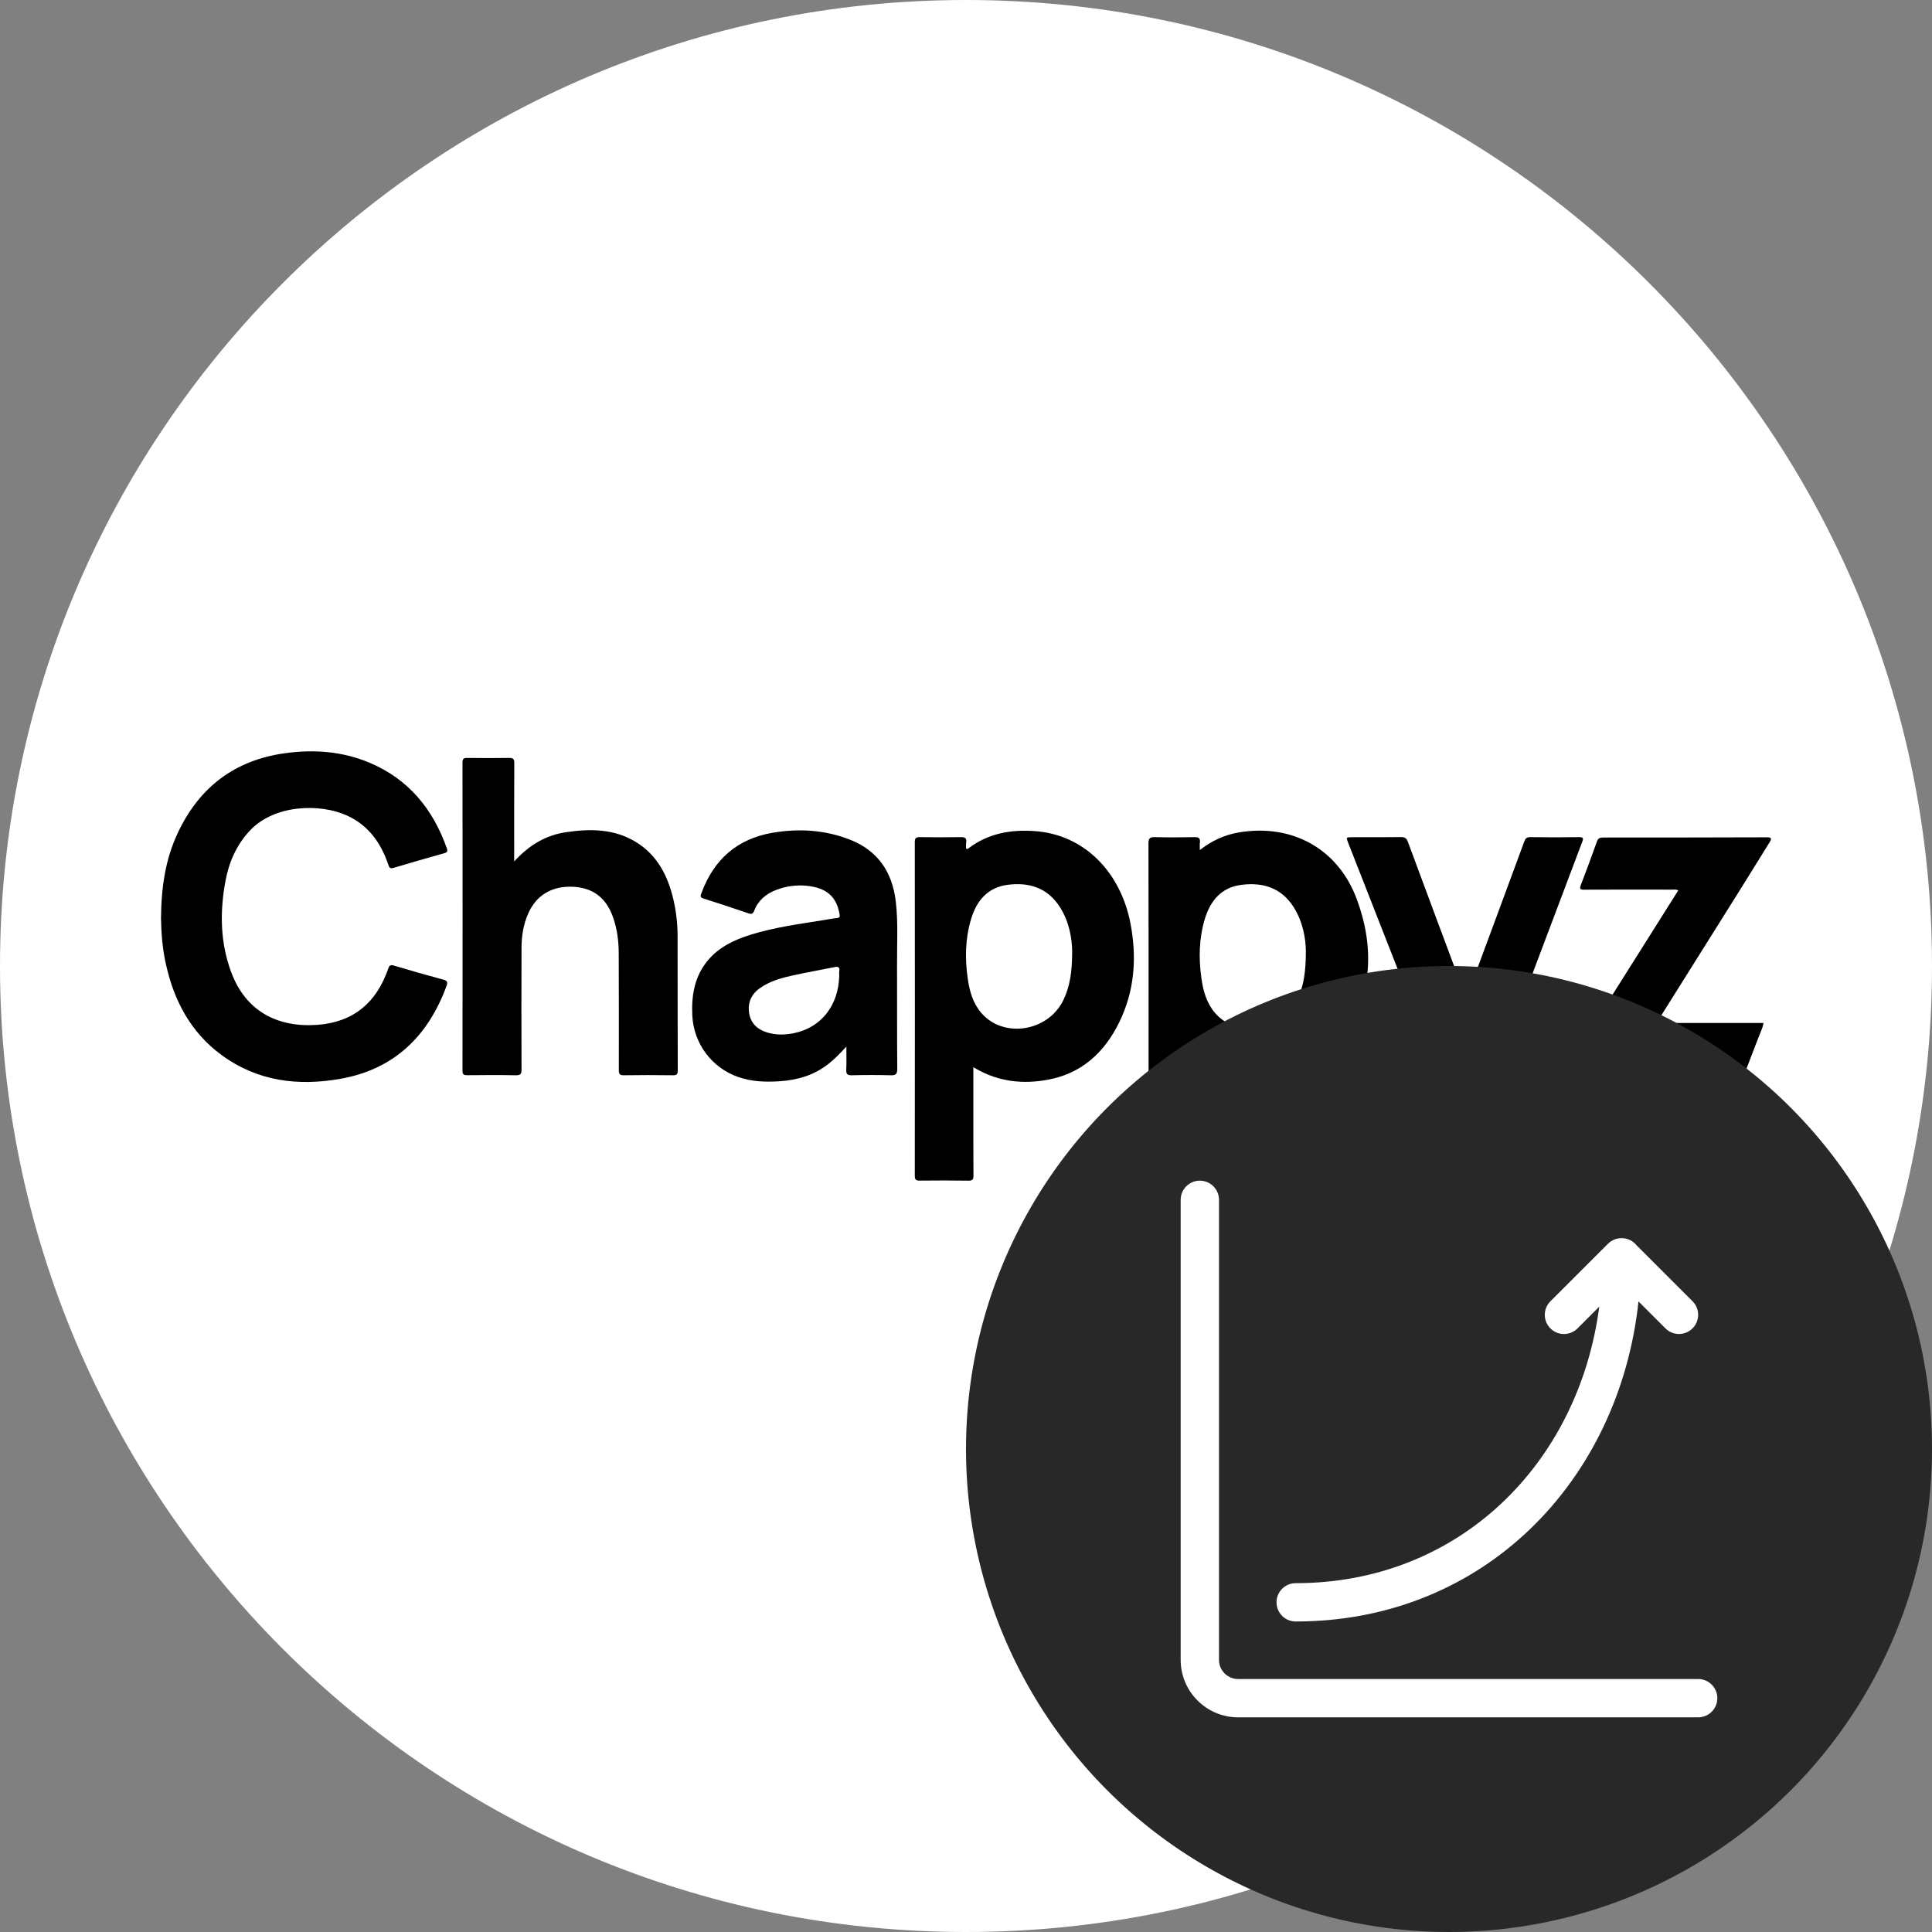 <svg width="36" height="36" viewBox="0 0 36 36" fill="none" xmlns="http://www.w3.org/2000/svg">
<rect x="0" y="0" width="36" height="36" fill="#808080" stroke="none"/>
<path d="M18 36C27.941 36 36 27.941 36 18C36 8.059 27.941 0 18 0C8.059 0 0 8.059 0 18C0 27.941 8.059 36 18 36Z" fill="white"/>
<path d="M18.137 19.886C18.137 20.135 18.137 20.368 18.137 20.601C18.137 21.034 18.136 21.467 18.139 21.901C18.14 21.973 18.126 22.001 18.046 22C17.744 21.995 17.442 21.996 17.14 21.999C17.072 22 17.046 21.986 17.046 21.91C17.048 19.837 17.048 17.764 17.046 15.69C17.046 15.616 17.07 15.598 17.14 15.599C17.394 15.602 17.647 15.603 17.901 15.599C17.978 15.598 18.017 15.613 18.003 15.699C17.998 15.737 18.002 15.776 18.002 15.812C18.029 15.83 18.042 15.81 18.056 15.8C18.421 15.527 18.835 15.456 19.277 15.486C20.203 15.549 20.879 16.249 21.064 17.203C21.187 17.84 21.143 18.466 20.852 19.056C20.576 19.615 20.152 20.004 19.526 20.119C19.064 20.205 18.613 20.158 18.194 19.918C18.181 19.91 18.167 19.902 18.137 19.886ZM19.978 17.728C19.976 17.497 19.928 17.183 19.751 16.904C19.523 16.545 19.182 16.437 18.784 16.486C18.407 16.533 18.198 16.778 18.094 17.128C17.985 17.491 17.979 17.86 18.032 18.232C18.066 18.468 18.128 18.694 18.289 18.879C18.701 19.353 19.526 19.224 19.812 18.64C19.938 18.382 19.978 18.105 19.978 17.728Z" fill="black"/>
<path d="M22.357 15.839C22.584 15.663 22.818 15.557 23.078 15.512C24.076 15.342 24.94 15.815 25.288 16.771C25.616 17.669 25.569 18.555 25.021 19.363C24.594 19.992 23.973 20.223 23.228 20.138C22.97 20.109 22.729 20.03 22.507 19.892C22.482 19.932 22.493 19.968 22.493 20.001C22.492 20.636 22.491 21.269 22.494 21.903C22.494 21.98 22.474 22.001 22.398 22C22.099 21.996 21.801 21.996 21.502 22C21.423 22.001 21.4 21.98 21.4 21.899C21.403 21.106 21.402 20.314 21.402 19.522C21.402 18.254 21.403 16.986 21.4 15.718C21.4 15.626 21.422 15.596 21.516 15.599C21.763 15.605 22.01 15.604 22.258 15.599C22.338 15.598 22.369 15.62 22.358 15.702C22.353 15.738 22.357 15.777 22.357 15.839ZM24.333 17.726C24.331 17.498 24.282 17.184 24.106 16.904C23.876 16.541 23.53 16.436 23.13 16.488C22.758 16.536 22.553 16.782 22.449 17.127C22.341 17.49 22.334 17.859 22.387 18.231C22.42 18.467 22.483 18.693 22.643 18.878C23.055 19.352 23.88 19.224 24.166 18.641C24.293 18.383 24.333 18.106 24.333 17.726Z" fill="black"/>
<path d="M3 17.107C3.005 16.532 3.083 16.001 3.32 15.505C3.72 14.664 4.376 14.168 5.296 14.037C5.843 13.959 6.38 13.998 6.893 14.215C7.614 14.521 8.069 15.077 8.327 15.81C8.345 15.861 8.332 15.883 8.282 15.897C7.964 15.987 7.647 16.077 7.331 16.172C7.261 16.193 7.251 16.157 7.234 16.108C7.097 15.703 6.863 15.378 6.467 15.197C5.971 14.969 5.108 14.983 4.646 15.488C4.4 15.756 4.263 16.074 4.199 16.427C4.096 16.992 4.103 17.553 4.302 18.099C4.576 18.853 5.184 19.152 5.922 19.096C6.594 19.044 7.018 18.676 7.235 18.047C7.257 17.982 7.283 17.975 7.346 17.994C7.65 18.085 7.954 18.172 8.261 18.254C8.337 18.275 8.346 18.303 8.32 18.373C7.976 19.309 7.343 19.922 6.355 20.1C5.562 20.243 4.799 20.152 4.126 19.657C3.556 19.238 3.245 18.653 3.093 17.972C3.025 17.677 3.005 17.377 3 17.107Z" fill="black"/>
<path d="M9.581 16.052C9.858 15.746 10.173 15.561 10.551 15.506C10.999 15.441 11.442 15.441 11.848 15.689C12.248 15.934 12.443 16.316 12.547 16.758C12.6 16.985 12.626 17.216 12.626 17.449C12.627 18.28 12.626 19.112 12.629 19.943C12.629 20.013 12.614 20.037 12.539 20.036C12.234 20.032 11.93 20.031 11.624 20.036C11.543 20.037 11.53 20.007 11.531 19.936C11.532 19.212 11.532 18.487 11.529 17.763C11.528 17.529 11.499 17.299 11.418 17.078C11.288 16.721 11.04 16.538 10.665 16.523C10.278 16.509 9.991 16.683 9.841 17.025C9.752 17.227 9.719 17.44 9.718 17.658C9.715 18.414 9.715 19.171 9.718 19.928C9.718 20.012 9.699 20.037 9.612 20.036C9.311 20.03 9.009 20.032 8.707 20.035C8.644 20.035 8.618 20.024 8.618 19.951C8.62 18.037 8.62 16.122 8.618 14.208C8.618 14.136 8.643 14.122 8.707 14.123C8.967 14.126 9.227 14.127 9.487 14.123C9.563 14.121 9.584 14.145 9.583 14.22C9.58 14.786 9.581 15.352 9.581 15.918C9.581 15.954 9.581 15.989 9.581 16.052Z" fill="black"/>
<path d="M15.771 19.501C15.654 19.628 15.552 19.734 15.436 19.825C15.171 20.034 14.864 20.125 14.534 20.147C14.271 20.165 14.008 20.157 13.755 20.068C13.264 19.897 12.926 19.448 12.9 18.922C12.882 18.544 12.943 18.186 13.197 17.887C13.408 17.64 13.689 17.51 13.99 17.416C14.433 17.279 14.89 17.218 15.346 17.145C15.428 17.131 15.51 17.115 15.593 17.107C15.646 17.102 15.653 17.084 15.644 17.034C15.586 16.702 15.396 16.538 15.019 16.504C14.828 16.488 14.642 16.513 14.462 16.583C14.269 16.657 14.125 16.78 14.05 16.977C14.03 17.026 14.005 17.038 13.956 17.022C13.673 16.926 13.391 16.831 13.107 16.742C13.035 16.719 13.056 16.684 13.071 16.641C13.3 16.016 13.736 15.631 14.391 15.518C14.883 15.434 15.372 15.462 15.84 15.647C16.361 15.851 16.629 16.255 16.692 16.802C16.737 17.189 16.713 17.578 16.715 17.966C16.718 18.616 16.713 19.266 16.719 19.916C16.719 20.018 16.689 20.039 16.595 20.036C16.355 20.03 16.113 20.03 15.873 20.036C15.784 20.039 15.765 20.009 15.769 19.927C15.775 19.794 15.771 19.662 15.771 19.501ZM15.638 18.185C15.638 18.156 15.634 18.127 15.639 18.098C15.649 18.029 15.627 18.005 15.555 18.02C15.298 18.072 15.04 18.117 14.783 18.173C14.564 18.221 14.347 18.28 14.159 18.413C13.996 18.528 13.928 18.688 13.96 18.884C13.993 19.076 14.12 19.187 14.3 19.24C14.464 19.289 14.631 19.285 14.795 19.251C15.302 19.147 15.623 18.736 15.638 18.185Z" fill="black"/>
<path d="M27.321 18.604C27.515 18.081 27.702 17.577 27.889 17.072C28.06 16.61 28.231 16.148 28.401 15.685C28.422 15.626 28.446 15.597 28.516 15.599C28.817 15.603 29.119 15.604 29.421 15.599C29.505 15.597 29.508 15.62 29.481 15.69C28.753 17.616 28.027 19.543 27.301 21.469C27.243 21.623 27.183 21.776 27.129 21.93C27.111 21.981 27.086 21.999 27.032 21.999C26.749 21.996 26.467 21.996 26.184 21.999C26.113 21.999 26.107 21.982 26.129 21.917C26.343 21.313 26.554 20.707 26.768 20.103C26.794 20.028 26.793 19.965 26.764 19.89C26.215 18.496 25.669 17.101 25.122 15.706C25.081 15.6 25.081 15.6 25.199 15.6C25.5 15.6 25.802 15.602 26.104 15.598C26.177 15.597 26.209 15.619 26.235 15.689C26.583 16.631 26.936 17.573 27.287 18.515C27.296 18.539 27.305 18.563 27.321 18.604Z" fill="black"/>
<path d="M29.106 20.028C29.834 18.873 30.552 17.733 31.272 16.591C31.228 16.568 31.192 16.577 31.158 16.577C30.612 16.576 30.066 16.575 29.52 16.578C29.441 16.579 29.428 16.563 29.458 16.488C29.561 16.221 29.66 15.952 29.756 15.681C29.778 15.622 29.807 15.606 29.867 15.606C30.886 15.607 31.903 15.605 32.922 15.602C33 15.602 33.022 15.618 32.977 15.689C32.781 16.004 32.587 16.32 32.39 16.634C31.904 17.41 31.416 18.185 30.93 18.961C30.912 18.99 30.884 19.015 30.884 19.062C31.542 19.062 32.198 19.062 32.861 19.062C32.845 19.155 32.806 19.23 32.776 19.307C32.693 19.527 32.606 19.745 32.523 19.965C32.505 20.013 32.484 20.036 32.428 20.036C31.345 20.033 30.263 20.033 29.181 20.033C29.165 20.033 29.149 20.031 29.106 20.028Z" fill="black"/>
<circle cx="27" cy="27" r="9" fill="#282828"/>
<path d="M22.714 22.357C22.714 22.16 22.554 22 22.357 22C22.16 22 22 22.16 22 22.357V30.929C22 31.52 22.48 32 23.071 32H31.643C31.84 32 32 31.84 32 31.643C32 31.446 31.84 31.286 31.643 31.286H23.071C22.874 31.286 22.714 31.126 22.714 30.929V22.357Z" fill="white"/>
<path d="M29.962 23.176C30.037 23.101 30.137 23.066 30.236 23.072C30.34 23.077 30.432 23.127 30.494 23.203L31.538 24.247C31.678 24.387 31.677 24.613 31.538 24.752C31.398 24.892 31.172 24.892 31.033 24.752L30.531 24.25C30.174 27.586 27.657 30.214 24.143 30.214C23.946 30.214 23.786 30.055 23.786 29.857C23.786 29.66 23.946 29.5 24.143 29.5C27.182 29.5 29.414 27.281 29.8 24.347L29.395 24.753C29.255 24.892 29.029 24.892 28.89 24.753C28.75 24.613 28.75 24.387 28.89 24.247L29.962 23.176Z" fill="white"/>
</svg>
